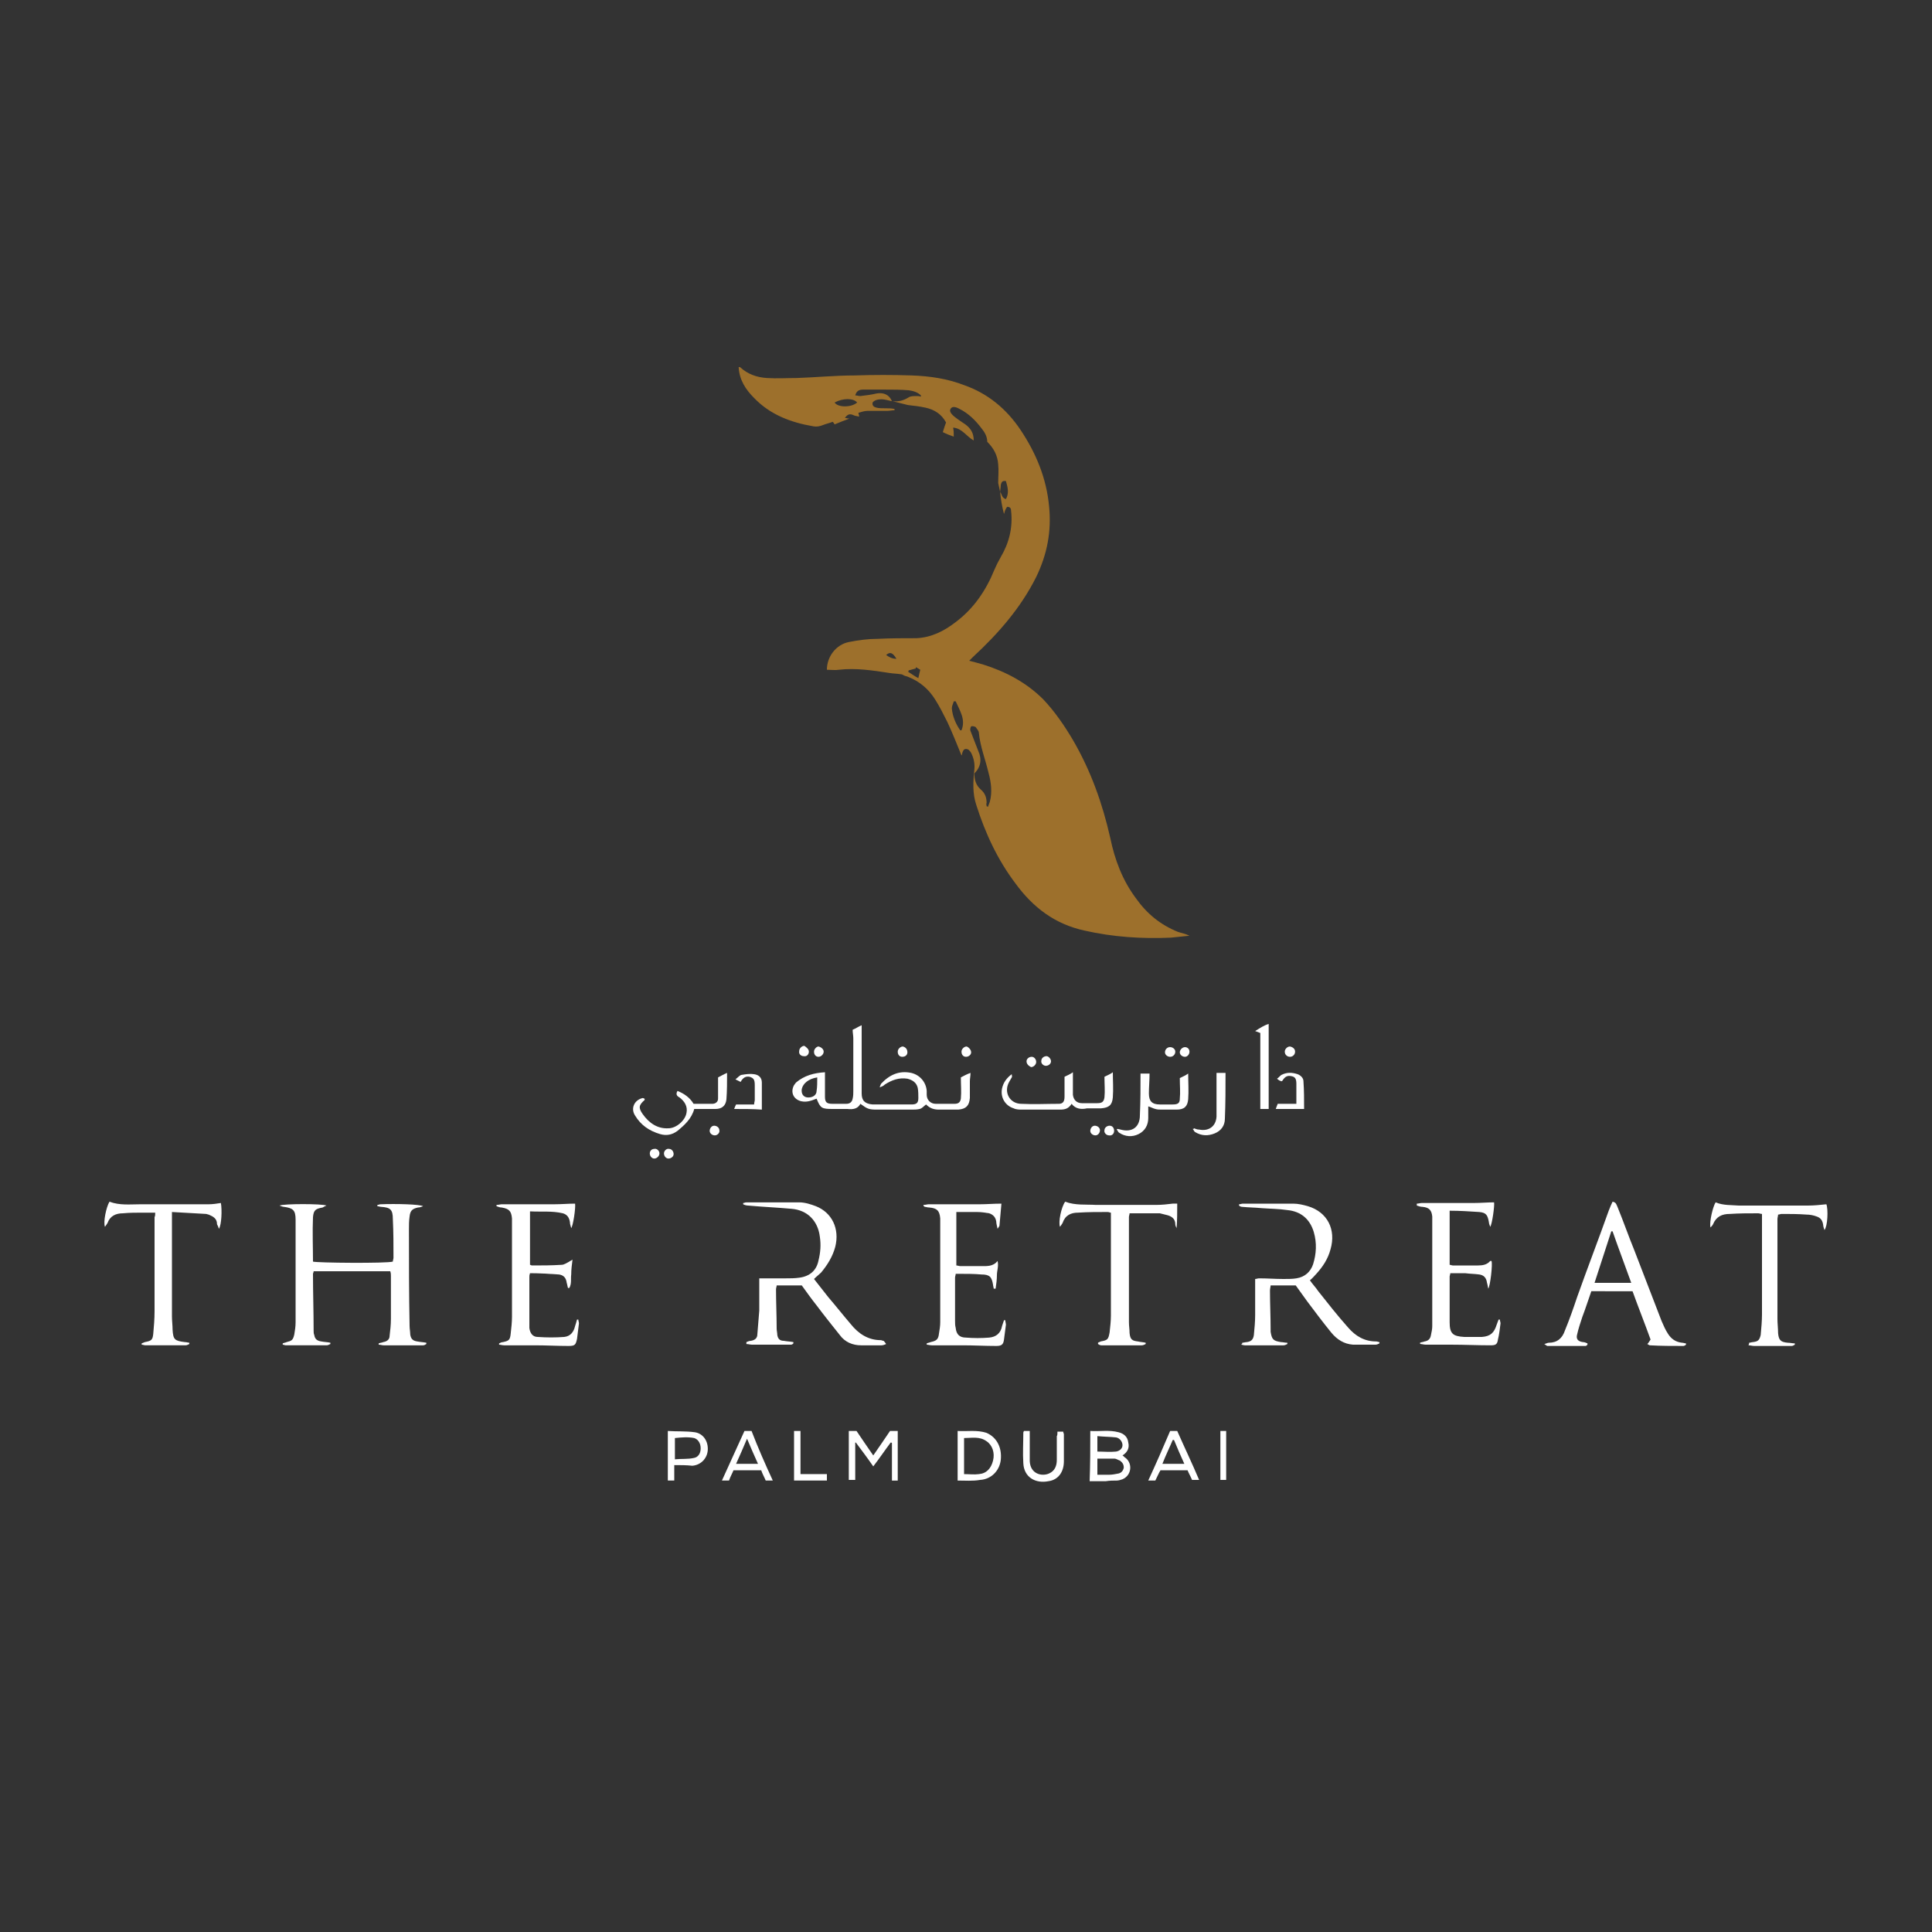 <?xml version="1.0" encoding="utf-8"?>
<!-- Generator: Adobe Illustrator 28.2.0, SVG Export Plug-In . SVG Version: 6.00 Build 0)  -->
<svg version="1.1" id="Layer_1" xmlns="http://www.w3.org/2000/svg" xmlns:xlink="http://www.w3.org/1999/xlink" x="0px" y="0px"
	 viewBox="0 0 300 300" style="enable-background:new 0 0 300 300;" xml:space="preserve">
<rect x="0" y="0" width="300" height="300" fill="#333333" stroke="none"/>
<style type="text/css">
	.st0{fill:#9D702C;}
	.st1{fill:#FFFFFF;}
</style>
<g>
	<path class="st0" d="M155.3,76.4c-0.1-0.5-0.2-0.9-0.3-1.4c0-1,0.1-1.9,0-2.9c-0.1-1.4-0.7-2.5-1.7-3.5c0-0.8-0.4-1.5-0.9-2.1
		c-0.9-1.2-2-2.3-3.4-3c-0.7-0.4-1.2-0.4-1.4,0c-0.2,0.3,0,0.7,0.6,1.2c0.5,0.4,1.1,0.8,1.7,1.2c0.8,0.6,1.3,1.3,1.3,2.5
		c-1.1-0.6-1.8-1.9-3.2-2c0.1,0.5,0.1,0.8,0.1,1.4c-0.6-0.2-1.1-0.4-1.7-0.7c0.2-0.6,0.3-1,0.5-1.5c-0.7-1.3-1.8-2-3.2-2.3
		c-0.9-0.2-1.8-0.3-2.7-0.4c-0.8-0.2-1.6-0.4-2.4-0.6c0.9,0.1,1.7-0.1,2.5-0.6c0.3-0.2,0.8-0.2,1.2-0.2c0.2,0,0.5,0,0.7,0.1
		c0-0.1,0-0.1,0-0.2c-0.5-0.5-1.2-0.7-1.9-0.8c-1.2-0.1-2.4-0.1-3.6-0.1c-1.2,0-2.3,0-3.5,0c-0.6,0-1,0.2-1.2,0.9
		c0.3,0,0.5,0.1,0.8,0.1c0.8-0.1,1.7-0.2,2.5-0.4c1.1-0.2,2,0.2,2.4,1.2c-0.5-0.1-1.1-0.3-1.6-0.3c-0.5,0-1.1,0.1-1.4,0.5
		c-0.1,0.5,0.2,0.7,0.6,0.8c0.4,0.1,0.9,0.1,1.4,0.1c0.5,0,0.9,0,1.4,0.1c0,0.1,0,0.1,0,0.2c-0.4,0-0.7,0.1-1.1,0.1
		c-1,0-2.1,0-3.1,0c-0.5,0-1,0.2-1.4,0.3c0,0.2,0.1,0.3,0.1,0.6c-0.3-0.1-0.6-0.1-0.8-0.2c-0.6-0.3-1-0.2-1.4,0.4
		c0.2,0,0.4,0.1,0.7,0.1c-0.8,0.3-1.6,0.6-2.3,0.9c-0.1-0.2-0.2-0.3-0.3-0.4c-0.5,0.2-1,0.3-1.5,0.5c-0.5,0.2-1,0.3-1.5,0.2
		c-3.5-0.6-6.7-1.8-9.2-4.4c-1.3-1.3-2.3-2.8-2.4-4.8c0.1,0,0.2,0,0.2,0c1.2,1.1,2.6,1.6,4.2,1.7c1.5,0.1,3.1,0,4.6,0
		c3-0.1,6-0.4,9-0.4c3-0.1,5.9-0.1,8.9,0c2.8,0.1,5.5,0.5,8.1,1.5c3.7,1.3,6.6,3.7,8.8,7c2.4,3.6,4,7.5,4.4,11.8
		c0.4,3.9-0.3,7.5-2,11c-2.4,4.8-5.9,8.8-9.8,12.4c-0.2,0.2-0.3,0.3-0.6,0.6c0.8,0.2,1.5,0.4,2.2,0.6c3.5,1.1,6.7,2.8,9.3,5.4
		c1.8,1.9,3.3,4.1,4.6,6.3c2.8,4.8,4.6,9.9,5.8,15.2c0.7,3.4,1.9,6.6,4,9.4c1.7,2.4,3.8,4.1,6.5,5.2c0.6,0.2,1.2,0.3,1.8,0.6
		c-1,0.1-1.9,0.2-2.9,0.3c-4.5,0.2-9-0.1-13.4-1.1c-4.6-1-8-3.6-10.7-7.3c-2.8-3.7-4.7-7.8-6.1-12.2c-0.6-1.8-0.5-3.6-0.3-5.5
		c0.1-0.9-0.1-1.8-0.5-2.6c-0.2-0.3-0.4-0.6-0.8-0.6c-0.4,0-0.5,0.4-0.6,0.7c0,0.1,0,0.2-0.1,0.3c-0.7-1.7-1.4-3.5-2.2-5.2
		c-0.6-1.2-1.2-2.4-1.9-3.5c-1-1.6-2.4-2.8-4.2-3.5c-0.2-0.1-0.4-0.1-0.6-0.2c-0.2-0.1-0.3-0.2-0.5-0.2c-0.6-0.1-1.2-0.1-1.8-0.2
		c-2.6-0.4-5.2-0.8-7.8-0.5c-0.6,0.1-1.3,0-1.9,0c0-2,1.4-3.9,3.4-4.3c1.5-0.3,3-0.5,4.5-0.5c2-0.1,4-0.1,6-0.1
		c2.3-0.1,4.3-1.1,6.1-2.5c2.8-2.1,4.7-4.9,6-8.1c0.3-0.7,0.6-1.3,1-2c1.3-2.2,1.9-4.6,1.6-7.2c0-0.3-0.1-0.6-0.6-0.6
		c-0.1,0.1-0.2,0.3-0.3,0.5c-0.1,0.2-0.1,0.4-0.2,0.6C155.6,78.7,155.4,77.5,155.3,76.4c0.3,0.3,0.2,0.9,0.9,1.1
		c0.5-0.9,0.3-1.8,0-2.8c-0.6-0.1-0.7,0.2-0.8,0.6C155.4,75.7,155.3,76.1,155.3,76.4z M153.2,125.2c0.1,0,0.1,0,0.2,0.1
		c0.1-0.3,0.2-0.5,0.3-0.8c0.4-1.5,0.2-3-0.2-4.5c-0.5-2.1-1.3-4.1-1.5-6.2c0-0.3-0.3-0.6-0.5-0.9c-0.2-0.1-0.5-0.2-0.7-0.1
		c-0.1,0.1-0.2,0.5-0.1,0.7c0.4,1,0.8,2.1,1.2,3.1c0.6,1.3,0.4,2.5-0.6,3.5c0,0.9,0.2,1.8,1,2.5c0.7,0.6,0.9,1.3,0.9,2.1
		C153.1,124.8,153.2,125,153.2,125.2z M148.4,108.9c-0.1,0-0.2,0-0.3,0c-0.1,0.4-0.3,0.7-0.3,1.1c0.1,1.2,0.6,2.4,1.3,3.4
		c0,0,0.1,0,0.2,0C150,111.7,149,110.3,148.4,108.9z M129.6,62.5c0.5,0.8,2.6,0.8,3.5,0C132.5,61.8,130.9,61.8,129.6,62.5z
		 M142.2,103.6c0,0.1,0,0.1,0,0.2c-0.4,0.1-0.7,0.2-1.1,0.3c0,0.1,0,0.1-0.1,0.2c0.5,0.3,1,0.7,1.6,1c0.1-0.5,0.2-0.9,0.3-1.3
		C142.6,103.8,142.4,103.7,142.2,103.6z M139.2,102.3c-0.6-1-1-1.1-1.6-0.6C138,102,138.5,102.3,139.2,102.3z"/>
	<path class="st1" d="M48.7,197.4c0,0.2-0.1,0.3-0.1,0.4c0,2.9,0.1,5.9,0.1,8.8c0,0.2,0,0.5,0.1,0.7c0.1,0.6,0.4,0.9,1.1,1
		c0.5,0.1,1,0.1,1.4,0.2c0,0.1,0,0.2,0,0.2c-0.2,0.1-0.4,0.2-0.6,0.2c-2.1,0-4.2,0-6.3,0c-0.2,0-0.3-0.1-0.5-0.1c0-0.1,0-0.1,0-0.2
		c0.2-0.1,0.4-0.1,0.6-0.2c0.8-0.2,1-0.3,1.2-1.2c0.1-0.6,0.2-1.2,0.2-1.9c0-5.2,0-10.4,0-15.6c0-0.1,0-0.2,0-0.3
		c0-1.5-0.4-1.8-1.8-2c-0.2,0-0.4-0.1-0.7-0.2c0.7-0.3,6.6-0.3,7.3,0c-0.3,0.1-0.4,0.2-0.6,0.3c-1.1,0.2-1.4,0.4-1.5,1.5
		c-0.1,2.3,0,4.6,0,6.9c0.5,0.2,11.5,0.3,12.4,0c0-0.2,0.1-0.4,0.1-0.6c0-2,0-4-0.1-6c0-1.5-0.4-1.8-1.8-1.9c-0.2,0-0.4-0.1-0.6-0.1
		c0-0.1,0-0.1,0-0.2c0.2,0,0.3-0.1,0.5-0.1c2.4-0.1,6.1,0,6.6,0.3c-0.3,0.1-0.5,0.2-0.8,0.2c-0.9,0.2-1.2,0.5-1.3,1.4
		c-0.1,0.7-0.1,1.3-0.1,2c0,5,0,10,0.1,15c0,0.4,0.1,0.9,0.1,1.3c0.1,0.7,0.4,1,1.1,1.1c0.5,0.1,0.9,0.1,1.4,0.2c0,0.1,0,0.1,0,0.2
		c-0.2,0.1-0.3,0.2-0.5,0.2c-0.4,0-0.9,0-1.3,0c-1.6,0-3.2,0-4.8,0c-0.3,0-0.5-0.1-0.8-0.1c0-0.1,0-0.2,0-0.2
		c0.2-0.1,0.5-0.1,0.7-0.2c0.6-0.1,1-0.4,1-1c0.1-0.8,0.2-1.7,0.2-2.6c0-2.2,0-4.5,0-6.7c0-0.2,0-0.4-0.1-0.7
		C56.9,197.4,52.9,197.4,48.7,197.4z"/>
	<path class="st1" d="M247.1,200.5c-0.5,1.4-0.9,2.7-1.4,4c-0.3,0.9-0.6,1.8-0.8,2.7c-0.2,0.7,0.1,1.1,0.9,1.2
		c0.2,0,0.5,0.1,0.7,0.2c0,0.1,0,0.1,0,0.2c-0.1,0.1-0.2,0.2-0.3,0.2c-2,0-3.9,0-5.9,0c-0.1,0-0.2-0.1-0.5-0.3
		c0.4-0.1,0.5-0.2,0.7-0.2c1.3,0,2.1-0.7,2.5-1.9c0.7-1.7,1.3-3.4,1.9-5.2c1.6-4.5,3.3-8.9,4.9-13.4c0.2-0.5,0.4-1,0.6-1.4
		c0.6,0.1,0.6,0.5,0.8,0.9c0.9,2.2,1.7,4.5,2.6,6.7c1.4,3.6,2.8,7.3,4.2,10.9c0.3,0.7,0.6,1.4,1,2c0.5,0.8,1.2,1.3,2.2,1.4
		c0.2,0,0.4,0.1,0.6,0.1c0,0.1,0,0.1,0,0.2c-0.1,0.1-0.3,0.2-0.4,0.2c-1.7,0-3.5,0-5.2-0.1c-0.1,0-0.2-0.1-0.4-0.2
		c0.2-0.2,0.3-0.4,0.5-0.7c-0.9-2.5-1.9-5-2.8-7.5C251.5,200.5,249.4,200.5,247.1,200.5z M250.4,191.2c-0.1,0-0.2,0-0.2,0
		c-0.9,2.7-1.7,5.3-2.6,8c1.9,0,3.8,0,5.7,0C252.3,196.4,251.3,193.8,250.4,191.2z"/>
	<path class="st1" d="M192.9,208.5c0.2,0,0.5-0.1,0.7-0.1c0.7-0.1,1-0.4,1.1-1.1c0.1-1,0.2-2.1,0.2-3.1c0-1.6,0-3.1,0-4.7
		c0-0.3,0-0.5,0-0.9c0.2,0,0.4-0.1,0.6-0.1c1.3,0,2.5,0.1,3.8,0.1c0.7,0,1.4,0,2-0.1c1.3-0.2,2.2-1,2.6-2.2c0.5-1.6,0.6-3.3,0.1-5
		c-0.6-2-2-3.2-4.1-3.4c-1.3-0.2-2.7-0.2-4-0.3c-1-0.1-2-0.1-3-0.2c-0.2,0-0.4-0.1-0.5-0.2c0-0.1,0-0.1,0-0.2c0.2,0,0.4-0.1,0.6-0.1
		c2.6,0,5.2,0,7.8,0c0.8,0,1.6,0.2,2.3,0.4c3,0.9,4.4,3.6,3.5,6.7c-0.4,1.5-1.2,2.7-2.2,3.8c-0.3,0.3-0.6,0.7-1,1
		c0.4,0.6,0.9,1.1,1.3,1.7c1.5,1.9,3,3.8,4.6,5.6c1.2,1.4,2.6,2.2,4.4,2.2c0.2,0,0.3,0.1,0.5,0.1c0,0.1,0,0.1,0,0.2
		c-0.2,0.1-0.4,0.2-0.6,0.2c-1.2,0-2.4,0-3.5,0c-1.4-0.1-2.5-0.8-3.4-1.9c-1.3-1.6-2.5-3.2-3.7-4.8c-0.6-0.8-1.2-1.7-1.8-2.5
		c-1.3,0-2.5,0-3.9,0c0,0.2-0.1,0.5-0.1,0.8c0,2,0.1,4,0.1,6c0,0.1,0,0.3,0,0.4c0.2,1.2,0.4,1.4,1.6,1.6c0.3,0,0.6,0.1,1,0.1
		c0,0.1,0,0.2,0,0.2c-0.2,0.1-0.4,0.2-0.6,0.2c-2,0-4,0-6,0c-0.2,0-0.4-0.1-0.6-0.1C192.9,208.7,192.9,208.6,192.9,208.5z"/>
	<path class="st1" d="M137.6,208.7c-0.2,0.1-0.5,0.2-0.7,0.2c-1.1,0-2.1,0-3.2,0c-1.3,0-2.5-0.5-3.3-1.6c-1.2-1.5-2.4-3-3.6-4.6
		c-0.8-1-1.5-2-2.3-3.1c-1.3,0-2.5,0-3.9,0c0,0.2-0.1,0.4-0.1,0.6c0,2,0.1,4.1,0.1,6.1c0,0.3,0.1,0.7,0.1,1c0.1,0.6,0.4,0.9,1,0.9
		c0.5,0.1,1,0.1,1.5,0.2c0,0.1,0,0.1,0,0.2c-0.1,0.1-0.2,0.2-0.4,0.2c-0.3,0-0.7,0-1,0c-1.7,0-3.3,0-5,0c-0.3,0-0.6-0.1-0.9-0.1
		c0-0.1,0-0.2,0-0.3c0.2-0.1,0.5-0.2,0.7-0.2c0.6-0.1,1-0.4,1-1c0.1-1.2,0.2-2.5,0.3-3.7c0-1.4,0-2.8,0-4.2c0-0.3,0-0.5,0-0.8
		c1.4,0,2.7,0,4.1,0c0.7,0,1.4,0,2.1-0.1c1.6-0.2,2.7-1.1,3-2.7c0.3-1.2,0.4-2.4,0.2-3.7c-0.3-2.4-1.9-4.1-4.4-4.3
		c-2.2-0.2-4.5-0.3-6.7-0.5c-0.3,0-0.6-0.1-0.8-0.2c0-0.1,0-0.1,0-0.2c0.2,0,0.3-0.1,0.5-0.1c2.7,0,5.4,0,8.2,0
		c0.9,0,1.8,0.3,2.6,0.6c2.5,1,3.7,3.5,3,6.3c-0.4,1.5-1.2,2.8-2.2,4c-0.3,0.3-0.7,0.6-1.1,1c0.8,1,1.5,1.9,2.2,2.8
		c1.2,1.4,2.3,2.8,3.5,4.2c1.2,1.5,2.7,2.5,4.7,2.5c0.1,0,0.2,0.1,0.4,0.1C137.5,208.5,137.5,208.6,137.6,208.7z"/>
	<path class="st1" d="M143.4,187.1c0.3,0,0.6-0.1,0.8-0.1c2.6,0,5.2,0,7.9,0c1.1,0,2.2-0.1,3.4-0.1c-0.1,1.1-0.2,2.2-0.3,3.4
		c0,0.1-0.1,0.2-0.3,0.5c-0.1-0.5-0.2-0.8-0.2-1.1c-0.1-0.7-0.5-1.1-1.1-1.3c-0.6-0.1-1.2-0.2-1.9-0.2c-1,0-2.1,0-3.2,0
		c0,2.8,0,5.5,0,8.3c0.2,0,0.4,0.1,0.6,0.1c1.1,0,2.2,0,3.2,0c0.9,0,1.9,0.1,2.6-0.8c0.2,0.8-0.1,1.5-0.1,2.2c0,0.7-0.1,1.4-0.2,2.1
		c-0.1,0-0.2,0-0.3,0c0-0.2-0.1-0.4-0.1-0.6c-0.2-1.2-0.5-1.6-1.8-1.6c-1.1-0.1-2.2-0.1-3.2-0.1c-0.2,0-0.5,0-0.8,0
		c0,0.2-0.1,0.4-0.1,0.6c0,2.2,0,4.5,0,6.7c0,0.4,0,0.7,0.1,1.1c0.1,1,0.6,1.5,1.6,1.5c1.2,0.1,2.4,0.1,3.6,0c1.1-0.1,1.8-0.7,2-1.8
		c0.1-0.3,0.2-0.6,0.3-0.9c0.1,0,0.2,0,0.2,0c0,0.2,0.1,0.5,0.1,0.7c-0.1,0.8-0.2,1.6-0.3,2.3c-0.1,0.8-0.4,1-1.2,1
		c-1.7,0-3.5-0.1-5.2-0.1c-1.6,0-3.2,0-4.8,0c-0.3,0-0.6-0.1-0.8-0.1c0-0.1,0-0.2,0-0.2c0.2-0.1,0.4-0.1,0.6-0.2
		c0.9-0.2,1.2-0.4,1.3-1.3c0.1-0.6,0.2-1.2,0.2-1.8c0-5.3,0-10.5,0-15.8c0-0.1,0-0.2,0-0.3c-0.1-1.2-0.5-1.6-1.7-1.7
		c-0.3,0-0.5-0.1-0.7-0.1C143.3,187.2,143.4,187.2,143.4,187.1z"/>
	<path class="st1" d="M89.3,186.9c0.1,0.7-0.3,3.4-0.6,3.8c-0.1-0.4-0.2-0.6-0.2-0.9c-0.1-0.7-0.4-1.2-1.1-1.4
		c-1.7-0.4-3.3-0.2-5.1-0.3c0,2.8,0,5.6,0,8.3c0.1,0,0.2,0.1,0.3,0.1c1.5,0,3.1,0,4.6-0.1c0.4,0,0.8-0.3,1.2-0.5
		c0.1-0.1,0.2-0.1,0.5-0.3c-0.1,0.8-0.2,1.5-0.2,2.3c-0.1,0.7,0.1,1.4-0.3,2.1c-0.1,0-0.1,0-0.2,0c-0.1-0.3-0.1-0.5-0.2-0.8
		c-0.1-0.8-0.5-1.2-1.2-1.3c-1.5-0.1-3-0.2-4.5-0.2c-0.1,0.3-0.1,0.4-0.1,0.6c0,2.4,0,4.7,0,7.1c0,0.3,0,0.5,0,0.8
		c0.1,0.8,0.5,1.4,1.3,1.4c1.4,0.1,2.8,0.1,4.1,0c1-0.1,1.5-0.8,1.7-1.7c0.1-0.3,0.2-0.6,0.3-1c0.1,0,0.2,0,0.2,0
		c0,0.2,0.1,0.4,0.1,0.6c-0.1,0.8-0.2,1.6-0.3,2.4c-0.2,0.9-0.3,1.1-1.3,1.1c-1.7,0-3.5-0.1-5.2-0.1c-1.6,0-3.2,0-4.8,0
		c-0.3,0-0.6-0.1-0.8-0.1c0-0.1,0-0.2,0-0.2c0.2-0.1,0.4-0.2,0.6-0.2c0.9-0.2,1.1-0.3,1.2-1.3c0.1-0.9,0.2-1.8,0.2-2.6
		c0-5,0-10,0-14.9c0-0.1,0-0.3,0-0.4c-0.1-1.1-0.4-1.5-1.6-1.7c-0.3,0-0.5-0.1-0.8-0.2c0-0.1,0-0.2,0-0.2c0.3,0,0.6-0.1,0.8-0.1
		c2.7,0,5.4,0,8.1,0C87.2,187,88.2,186.9,89.3,186.9z"/>
	<path class="st1" d="M220.5,208.5c0.2-0.1,0.5-0.1,0.7-0.2c0.6-0.1,0.9-0.4,1-1c0.1-0.5,0.2-0.9,0.2-1.4c0-5.5,0-11,0-16.5
		c0-0.2,0-0.3,0-0.5c-0.1-1-0.5-1.4-1.5-1.5c-0.3,0-0.6-0.1-0.9-0.2c0-0.1,0-0.2,0-0.3c0.3,0,0.5-0.1,0.8-0.1c2.7,0,5.4,0,8.1,0
		c1,0,2.1-0.1,3.1-0.1c0.1,0.5-0.3,3.4-0.6,3.8c-0.1-0.3-0.2-0.5-0.2-0.7c-0.2-1.1-0.4-1.5-1.5-1.6c-1.5-0.1-3-0.2-4.6-0.2
		c0,2.9,0,5.6,0,8.4c0.2,0,0.3,0.1,0.5,0.1c1.3,0,2.6,0,3.9,0c0.7,0,1.4-0.1,1.9-0.7c0,0,0.1,0,0.2,0c0.2,0.5-0.2,3.9-0.5,4.3
		c-0.1-0.4-0.1-0.6-0.2-0.9c-0.1-0.8-0.5-1.2-1.2-1.3c-0.7-0.1-1.5-0.1-2.2-0.2c-0.7,0-1.5,0-2.3,0c0,0.2-0.1,0.4-0.1,0.5
		c0,2.4,0,4.7,0,7.1c0,1.8,0.5,2.2,2.3,2.3c0.9,0,1.8,0,2.7,0c1.3-0.1,1.9-0.6,2.3-1.9c0.1-0.3,0.2-0.5,0.3-0.8c0.1,0,0.1,0,0.2,0
		c0,0.2,0.1,0.4,0.1,0.6c-0.1,0.8-0.2,1.7-0.4,2.5c-0.1,0.7-0.3,0.9-1.1,0.9c-2.1,0-4.1-0.1-6.2-0.1c-1.3,0-2.6,0-3.9,0
		c-0.3,0-0.6-0.1-0.8-0.1C220.5,208.7,220.5,208.6,220.5,208.5z"/>
	<path class="st1" d="M182.7,190.7c-0.1-0.2-0.2-0.4-0.2-0.6c0-0.8-0.5-1.2-1.2-1.4c-0.4-0.1-0.8-0.2-1.2-0.3c-1.6,0-3.1,0-4.7,0
		c0,0.2-0.1,0.4-0.1,0.6c0,5.4,0,10.9,0,16.3c0,0.6,0.1,1.1,0.1,1.7c0.1,1,0.4,1.2,1.3,1.3c0.4,0.1,0.8,0.1,1.2,0.2
		c0,0.1,0,0.2,0,0.2c-0.2,0.1-0.4,0.2-0.6,0.2c-2.1,0-4.2,0-6.3,0c-0.2,0-0.3-0.1-0.5-0.2c0-0.1,0-0.1,0-0.2
		c0.1-0.1,0.3-0.1,0.4-0.2c1.1-0.2,1.2-0.3,1.4-1.4c0.1-0.9,0.2-1.8,0.2-2.6c0-5.2,0-10.4,0-15.5c0-0.1,0-0.3,0-0.5
		c-0.2,0-0.3-0.1-0.5-0.1c-1.5,0-3.1,0-4.6,0.1c-1.1,0-2,0.4-2.4,1.6c-0.1,0.2-0.2,0.3-0.4,0.6c-0.3-0.7,0.2-3.1,0.8-3.9
		c1.6,0.6,3.2,0.4,4.8,0.5c3.1,0,6.2,0,9.3,0c0.9,0,1.8-0.1,2.6-0.2c0.2,0,0.4,0,0.7,0c0,1.3,0,2.6-0.1,3.8
		C182.9,190.7,182.8,190.7,182.7,190.7z"/>
	<path class="st1" d="M271.6,208.5c0.2,0,0.4-0.1,0.6-0.1c0.8-0.1,1-0.3,1.2-1.1c0.1-1.1,0.2-2.2,0.2-3.2c0-5.1,0-10.1,0-15.2
		c0-0.1,0-0.2,0-0.4c-0.2,0-0.4-0.1-0.6-0.1c-1.5,0-2.9,0-4.4,0.1c-1.2,0-2.1,0.4-2.6,1.6c-0.1,0.2-0.2,0.3-0.4,0.5
		c-0.2-0.9,0.4-3.3,0.8-3.9c1.2,0.5,2.4,0.4,3.6,0.5c3.6,0,7.1,0,10.7,0c1,0,1.9-0.1,2.9-0.2c0.3,0.8,0.2,3.4-0.3,4
		c-0.1-0.3-0.2-0.6-0.2-0.8c-0.1-0.7-0.4-1.1-1-1.3c-0.5-0.2-1.1-0.3-1.6-0.3c-1.3-0.1-2.6-0.1-3.9-0.1c-0.1,0-0.3,0.1-0.5,0.1
		c0,0.2-0.1,0.5-0.1,0.7c0,5.2,0,10.4,0,15.5c0,0.7,0.1,1.5,0.1,2.2c0.1,1.1,0.4,1.4,1.5,1.5c0.4,0,0.7,0.1,1.1,0.1
		c0,0.1,0,0.1,0,0.2c-0.2,0.1-0.3,0.2-0.5,0.2c-0.6,0-1.2,0-1.7,0c-1.4,0-2.8,0-4.1,0c-0.3,0-0.6-0.1-0.9-0.1
		C271.6,208.7,271.6,208.6,271.6,208.5z"/>
	<path class="st1" d="M24.1,188.3c-0.6,0-1.2,0-1.8,0c-1.1,0-2.2,0-3.2,0.1c-1.1,0-2,0.4-2.4,1.5c-0.1,0.2-0.2,0.3-0.4,0.6
		c-0.3-0.7,0.2-3.1,0.7-3.9c1.6,0.6,3.2,0.4,4.8,0.4c3.5,0,7,0,10.6,0c0.6,0,1.3-0.1,1.9-0.2c0.2,1.1,0.1,3.4-0.3,4
		c-0.1-0.3-0.2-0.5-0.3-0.7c0-0.9-0.6-1.2-1.3-1.5c-0.1,0-0.3-0.1-0.4-0.1c-1.8-0.1-3.5-0.2-5.3-0.3c0,0.4,0,0.6,0,0.9
		c0,5.1,0,10.2,0,15.3c0,0.7,0.1,1.4,0.1,2.1c0.1,1.5,0.3,1.7,1.9,1.9c0.3,0,0.5,0.1,0.7,0.1c0,0.1,0,0.2,0,0.2
		c-0.2,0.1-0.4,0.2-0.6,0.2c-2.1,0-4.1,0-6.2,0c-0.2,0-0.4-0.1-0.6-0.1c0-0.1,0-0.1,0-0.2c0.2-0.1,0.3-0.1,0.5-0.2
		c1-0.2,1.2-0.3,1.3-1.3c0.1-1.1,0.2-2.3,0.2-3.5c0-4.9,0-9.8,0-14.6C24.1,188.8,24.1,188.6,24.1,188.3z"/>
	<path class="st1" d="M136.6,168.8c0.1-0.2,0.1-0.3,0.2-0.5c1.3-1.4,2.8-2.1,4.7-1.7c1.3,0.3,2.3,1.4,2.4,2.8c0,0.2,0,0.4,0,0.6
		c0,0.8,0.6,1.4,1.4,1.4c1,0,1.9,0,2.9,0c0.6,0,0.9-0.2,1-0.8c0.1-1.1,0-2.1,0-3.3c0.4-0.2,0.9-0.5,1.5-0.7c0,0.5-0.1,0.9-0.1,1.3
		c0,0.9,0,1.7,0,2.6c-0.1,1.2-0.6,1.7-1.8,1.8c-1,0-2,0-3,0c-0.8,0-1.4-0.2-2-0.8c-0.4,0.3-0.6,0.6-1,0.7c-0.4,0.1-0.8,0.1-1.2,0.1
		c-1.8,0-3.6,0-5.4,0c-1.3,0-1.5-0.1-2.6-0.9c-0.4,0.8-1.2,0.9-2,0.8c-0.8,0-1.6,0-2.3,0c-1.7,0-1.9-0.1-2.5-1.6
		c-0.8,0.3-1.5,0.6-2.4,0.4c-1.2-0.3-1.7-1.4-1.1-2.5c0.1-0.1,0.2-0.3,0.3-0.4c1.3-1.1,2.8-1.5,4.5-1.6c0,0.4,0,0.7,0,1
		c0,0.9,0,1.9,0,2.8c0,0.9,0.3,1.1,1.2,1.1c0.7,0,1.4,0,2.1,0c0.6,0,0.9-0.3,1-0.8c0.1-0.4,0.1-0.8,0.1-1.1c0-2.8,0-5.5,0-8.3
		c0-0.4-0.1-0.8-0.1-1.3c0.5-0.2,0.9-0.5,1.4-0.7c0,3.5,0,7.1,0,10.6c0,1.1,0.5,1.6,1.7,1.7c2,0,4,0,6,0c0.8,0,1.1-0.2,1.1-1
		c0-0.5,0-1.1-0.1-1.6c-0.2-0.8-0.8-1.2-1.6-1.4c-1.3-0.2-2.4,0.2-3.5,0.9c-0.2,0.2-0.4,0.3-0.7,0.4
		C136.7,168.9,136.7,168.8,136.6,168.8z M126.9,167.3c-1.3,0.2-2.2,0.9-2.4,1.8c-0.1,0.7,0.2,1.2,0.8,1.3c0.8,0.1,1.5-0.3,1.5-1
		C126.9,168.8,126.9,168.1,126.9,167.3z"/>
	<path class="st1" d="M166.4,171.4c-0.5,0.8-1.1,0.9-1.8,0.9c-2,0-3.9,0-5.9,0c-0.4,0-0.9,0-1.3-0.2c-1.3-0.4-2.1-1.7-1.8-3.1
		c0.2-0.9,0.7-1.6,1.5-2.2c0,0.2,0.1,0.4,0,0.5c-0.1,0.2-0.3,0.5-0.4,0.7c-0.9,1.6,0.1,3.4,1.9,3.4c1.9,0.1,3.9,0,5.8,0
		c0.6,0,0.9-0.3,0.9-1.1c0-1,0-2,0-3.1c0.4-0.2,0.9-0.4,1.3-0.7c0,0.9,0,1.7,0,2.6c0,0.3,0,0.6,0,0.9c0.1,0.8,0.6,1.3,1.4,1.3
		c0.8,0,1.6,0,2.4,0c0.7,0,1-0.2,1.1-0.9c0.1-1,0-2,0-3.2c0.4-0.2,0.9-0.4,1.3-0.7c0,1.3,0.1,2.6,0,3.9c-0.1,1.2-0.6,1.6-1.8,1.7
		c-0.7,0-1.5,0-2.2,0C167.9,172.3,167,172.2,166.4,171.4z"/>
	<path class="st1" d="M138.3,224c-0.9,1.2-1.7,2.4-2.7,3.7c-0.9-1.3-1.8-2.5-2.7-3.7c0,0-0.1,0-0.1,0c0,1.9,0,3.8,0,5.8
		c-0.4,0-0.7,0-1,0c0-2.5,0-5.1,0-7.6c0.4,0,0.8,0,1.2,0c0.8,1.2,1.7,2.5,2.6,3.8c0.9-1.3,1.8-2.6,2.6-3.8c0.4,0,0.8,0,1.2,0
		c0,2.6,0,5.1,0,7.7c-0.3,0-0.6,0-0.9,0c0-1.9,0-3.9,0-5.8C138.5,224,138.4,224,138.3,224z"/>
	<path class="st1" d="M169.3,222.2c1.5,0.1,2.9-0.2,4.4,0.2c0.8,0.2,1.4,0.7,1.5,1.6c0.2,0.8-0.1,1.5-0.9,2c0.2,0.1,0.3,0.3,0.5,0.4
		c1.1,0.9,0.9,2.7-0.5,3.3c-0.3,0.1-0.6,0.2-0.9,0.2c-0.5,0-1.1,0-1.7,0.1c-0.8,0-1.6,0-2.5,0C169.3,227.4,169.3,224.8,169.3,222.2z
		 M170.4,229c0.7,0,1.2,0,1.8,0c0.5,0,1-0.1,1.5-0.2c0.4-0.1,0.7-0.4,0.8-0.9c0-0.5-0.2-0.8-0.6-1.1c-0.3-0.1-0.6-0.3-0.8-0.3
		c-0.9,0-1.7,0-2.7,0C170.4,227.3,170.4,228.1,170.4,229z M170.4,225.4c1,0,1.9,0.1,2.9,0c0.6-0.1,1-0.5,1-1c0-0.5-0.4-1.1-1-1.2
		c-0.9-0.1-1.9-0.1-2.9-0.2C170.4,224,170.4,224.7,170.4,225.4z"/>
	<path class="st1" d="M100.1,170.6c0,0.1,0,0.2,0,0.2c-0.9,0.8-1,1.2-0.3,2.2c1,1.4,2.3,2.3,4,2.2c1.2,0,2.6-1.2,2.8-2.4
		c0.2-1-0.3-1.8-1.1-2.4c-0.4-0.2-0.6-0.5-0.3-1c1,0.4,1.9,1,2.5,2c0.9,0,1.9,0,2.9,0c0.5,0,0.9-0.3,0.9-0.8c0-1.1,0-2.1,0-3.3
		c0.4-0.2,0.9-0.5,1.4-0.7c0,1.4,0,2.8-0.1,4.1c-0.1,1-0.7,1.5-1.7,1.5c-1.1,0-2.2,0-3.3,0c-0.4,1.5-1.5,2.5-2.6,3.4
		c-0.8,0.6-1.7,0.8-2.7,0.5c-1.7-0.5-3-1.4-3.9-2.9c-0.7-1.1-0.1-2.4,1.2-2.7C99.9,170.5,100,170.6,100.1,170.6z"/>
	<path class="st1" d="M177.1,166.7c0.5,0,0.9,0,1.4,0c0,1.1-0.1,2.1-0.1,3.1c0,1.2,0.5,1.7,1.7,1.7c0.7,0,1.4,0,2,0
		c0.8,0,1.1-0.2,1.1-0.9c0.1-1,0-2,0-3.2c0.4-0.2,0.9-0.4,1.3-0.7c0,1.3,0.1,2.7,0,4c-0.1,1.1-0.6,1.6-1.8,1.6c-0.7,0-1.5,0-2.2,0
		c-0.4,0-0.8,0-1.1-0.1c-0.4-0.1-0.7-0.3-1.1-0.4c0,0.6,0,1.2,0,1.8c0,1.1-0.5,2-1.5,2.5c-1,0.5-2.1,0.4-3-0.2
		c-0.2-0.1-0.2-0.3-0.4-0.5c0,0,0.1-0.1,0.1-0.1c0.2,0,0.4,0.1,0.5,0.1c1.8,0.5,3-0.4,3-2.2C177.1,171,177.1,168.9,177.1,166.7z"/>
	<path class="st1" d="M148.7,229.9c0-2.6,0-5.1,0-7.7c1.5,0.1,3-0.2,4.5,0.3c1.6,0.7,2.4,2.3,2.2,4.2c-0.2,1.7-1.5,3-3.2,3.1
		C151,230,149.9,229.9,148.7,229.9z M149.7,228.9c0.8,0,1.6,0.1,2.3,0c1.2-0.1,1.9-0.9,2.2-2.1c0.3-1.2-0.1-2.4-1-3
		c-1.1-0.8-2.3-0.5-3.5-0.5C149.7,225.2,149.7,227,149.7,228.9z"/>
	<path class="st1" d="M104.7,227.5c0,0.8,0,1.6,0,2.4c-0.4,0-0.7,0-1,0c0-2.5,0-5.1,0-7.7c1.4,0.1,2.8,0,4.2,0.2
		c1.3,0.2,2.1,1.4,2,2.8c-0.1,1.3-1.1,2.3-2.4,2.4C106.6,227.5,105.7,227.5,104.7,227.5z M104.8,226.6c1-0.1,2,0,2.9-0.2
		c0.7-0.1,1.1-0.7,1.1-1.5c0-0.8-0.4-1.4-1-1.6c-1-0.2-2-0.1-3,0C104.8,224.4,104.8,225.4,104.8,226.6z"/>
	<path class="st1" d="M182.8,222.2c1.1,2.5,2.3,5,3.4,7.6c-0.4,0-0.7,0-1.1,0c-0.2-0.5-0.5-1-0.7-1.5c-1.4,0-2.8,0-4.2,0
		c-0.3,0.5-0.5,1-0.8,1.6c-0.3,0-0.7,0-1.1,0c1.2-2.6,2.3-5.1,3.4-7.7C182,222.2,182.4,222.2,182.8,222.2z M183.9,227.3
		c-0.6-1.3-1.1-2.5-1.6-3.7c-0.1,0-0.1,0-0.2,0c-0.5,1.2-1.1,2.4-1.6,3.7C181.7,227.3,182.7,227.3,183.9,227.3z"/>
	<path class="st1" d="M120,229.9c-0.4,0-0.7,0-1.1,0c-0.2-0.5-0.5-1-0.7-1.6c-1.5,0-2.9,0-4.3,0c-0.2,0.5-0.5,1-0.7,1.6
		c-0.3,0-0.7,0-1.1,0c1.2-2.6,2.3-5.1,3.5-7.7c0.4,0,0.7,0,1.1,0C117.7,224.8,118.8,227.3,120,229.9z M117.7,227.3
		c-0.6-1.3-1.1-2.5-1.7-3.9c-0.6,1.4-1.1,2.6-1.7,3.9C115.5,227.3,116.5,227.3,117.7,227.3z"/>
	<path class="st1" d="M164.2,222.3c0.4,0,0.6,0,0.9,0c0,0.2,0.1,0.3,0.1,0.4c0,1.4,0,2.8,0,4.2c0,1.7-0.9,2.9-2.4,3.1
		c-2,0.4-3.8-0.6-3.9-2.8c-0.1-1.6,0-3.1,0-4.7c0-0.1,0-0.1,0.1-0.3c0.3,0,0.6,0,0.9,0c0,0.3,0,0.6,0,0.9c0,1.3,0,2.6,0,3.8
		c0.1,2,1.9,2.4,3,1.9c0.9-0.4,1.2-1.2,1.2-2.1c0-1.2,0-2.5,0-3.7C164.2,222.9,164.2,222.6,164.2,222.3z"/>
	<path class="st1" d="M197,159c0,4.5,0,8.8,0,13.2c-0.5,0-0.8,0-1.3,0c0-3.9,0-7.9,0-11.8c-0.3-0.1-0.5-0.2-0.8-0.3
		C195.7,159.6,196.3,159.2,197,159z"/>
	<path class="st1" d="M185.4,175.2c0.3,0.1,0.5,0.2,0.8,0.2c1.5,0.3,2.6-0.5,2.7-2c0-2.2,0-4.5,0-6.8c0.4,0,0.9,0,1.4,0
		c0,2.4,0,4.7-0.1,7.1c0,1.1-0.6,1.9-1.6,2.3c-1,0.4-2,0.4-3-0.2c-0.2-0.1-0.2-0.3-0.4-0.5C185.3,175.3,185.4,175.3,185.4,175.2z"/>
	<path class="st1" d="M128.4,229.9c-1.7,0-3.4,0-5.1,0c0-2.6,0-5.1,0-7.7c0.3,0,0.6,0,1,0c0,2.2,0,4.4,0,6.7c1.4,0,2.8,0,4.1,0
		C128.4,229.3,128.4,229.6,128.4,229.9z"/>
	<path class="st1" d="M114,172.2c0.1-0.3,0.2-0.5,0.3-0.7c0.9,0,1.9,0,2.8,0c0-0.3,0.1-0.5,0.1-0.7c0-0.8,0-1.6,0-2.3
		c0-0.9-0.2-1.1-0.8-1.3c-0.6-0.1-1,0.1-1.4,0.8c-0.2-0.1-0.4-0.2-0.8-0.4c0.4-0.3,0.7-0.7,1-0.7c0.6-0.1,1.3-0.2,1.9-0.1
		c0.7,0.1,1.2,0.5,1.2,1.3c0,1.4,0,2.8,0,4.2C116.9,172.2,115.5,172.2,114,172.2z"/>
	<path class="st1" d="M202.5,172.2c-1.5,0-2.9,0-4.4,0c0.1-0.3,0.2-0.5,0.3-0.8c1,0,1.9,0,2.9,0c0-0.4,0-0.8,0-1.2
		c0-0.6,0-1.3,0-1.9c0-0.8-0.2-1.1-0.8-1.2c-0.5-0.1-0.9,0-1.3,0.6c0,0.1-0.1,0.1-0.2,0.2c-0.1,0-0.2-0.1-0.3-0.1
		c-0.1-0.1-0.2-0.1-0.4-0.3c0.3-0.2,0.5-0.5,0.7-0.6c0.8-0.4,1.6-0.4,2.5-0.1c0.5,0.2,0.9,0.6,0.9,1.1
		C202.5,169.3,202.5,170.7,202.5,172.2z"/>
	<path class="st1" d="M189.5,222.2c0.3,0,0.6,0,0.9,0c0,2.6,0,5.1,0,7.6c-0.3,0-0.6,0-0.9,0C189.5,227.4,189.5,224.9,189.5,222.2z"
		/>
	<path class="st1" d="M163.2,164.8c0,0.4-0.4,0.7-0.8,0.7c-0.4,0-0.8-0.4-0.7-0.8c0-0.4,0.4-0.7,0.8-0.7
		C162.8,164,163.2,164.4,163.2,164.8z"/>
	<path class="st1" d="M182.5,163.3c0,0.4-0.3,0.8-0.8,0.8c-0.4,0-0.8-0.3-0.8-0.7c0-0.4,0.3-0.8,0.8-0.8
		C182.1,162.6,182.5,162.9,182.5,163.3z"/>
	<path class="st1" d="M150.8,163.4c0,0.4-0.4,0.7-0.8,0.7c-0.4,0-0.7-0.3-0.7-0.8c0-0.4,0.4-0.8,0.8-0.8
		C150.4,162.6,150.8,163,150.8,163.4z"/>
	<path class="st1" d="M159.4,164.8c0-0.4,0.4-0.7,0.8-0.7c0.4,0,0.7,0.4,0.7,0.8c0,0.4-0.4,0.8-0.8,0.8
		C159.7,165.5,159.4,165.2,159.4,164.8z"/>
	<path class="st1" d="M170.8,175.5c0,0.4-0.3,0.8-0.7,0.8c-0.4,0-0.8-0.3-0.8-0.7c0-0.4,0.3-0.8,0.7-0.8
		C170.4,174.8,170.8,175.1,170.8,175.5z"/>
	<path class="st1" d="M111,176.3c-0.4,0-0.8-0.3-0.8-0.7c0-0.4,0.3-0.8,0.7-0.8c0.4,0,0.8,0.3,0.8,0.7
		C111.8,175.9,111.4,176.3,111,176.3z"/>
	<path class="st1" d="M184.7,163.3c0,0.4-0.3,0.8-0.7,0.8c-0.4,0-0.8-0.3-0.8-0.7c0-0.4,0.4-0.8,0.8-0.8
		C184.4,162.6,184.7,162.9,184.7,163.3z"/>
	<path class="st1" d="M103.1,179.1c0-0.4,0.4-0.8,0.8-0.7c0.4,0,0.7,0.4,0.7,0.8c0,0.4-0.4,0.7-0.8,0.7
		C103.4,179.9,103.1,179.5,103.1,179.1z"/>
	<path class="st1" d="M201.1,163.3c0,0.4-0.3,0.8-0.8,0.8c-0.4,0-0.8-0.3-0.8-0.8c0-0.4,0.4-0.8,0.8-0.8
		C200.8,162.6,201.1,162.9,201.1,163.3z"/>
	<path class="st1" d="M127.9,163.3c0,0.4-0.4,0.8-0.8,0.8c-0.4,0-0.7-0.3-0.7-0.8c0-0.4,0.4-0.8,0.7-0.8
		C127.5,162.6,127.9,162.9,127.9,163.3z"/>
	<path class="st1" d="M125.6,163.3c0,0.4-0.3,0.8-0.8,0.7c-0.4,0-0.8-0.3-0.7-0.8c0-0.4,0.4-0.8,0.8-0.8
		C125.2,162.6,125.6,162.9,125.6,163.3z"/>
	<path class="st1" d="M173,175.6c0,0.4-0.3,0.8-0.8,0.7c-0.4,0-0.8-0.4-0.7-0.8c0-0.4,0.4-0.7,0.8-0.7
		C172.7,174.8,173,175.1,173,175.6z"/>
	<path class="st1" d="M102.4,179.1c0,0.4-0.4,0.8-0.8,0.8c-0.4,0-0.7-0.4-0.7-0.8c0-0.4,0.3-0.7,0.7-0.7
		C102,178.3,102.4,178.7,102.4,179.1z"/>
	<path class="st1" d="M140.9,163.4c0,0.4-0.3,0.7-0.8,0.7c-0.4,0-0.7-0.3-0.7-0.8c0-0.4,0.4-0.8,0.8-0.8
		C140.6,162.6,140.9,162.9,140.9,163.4z"/>
</g>
</svg>
